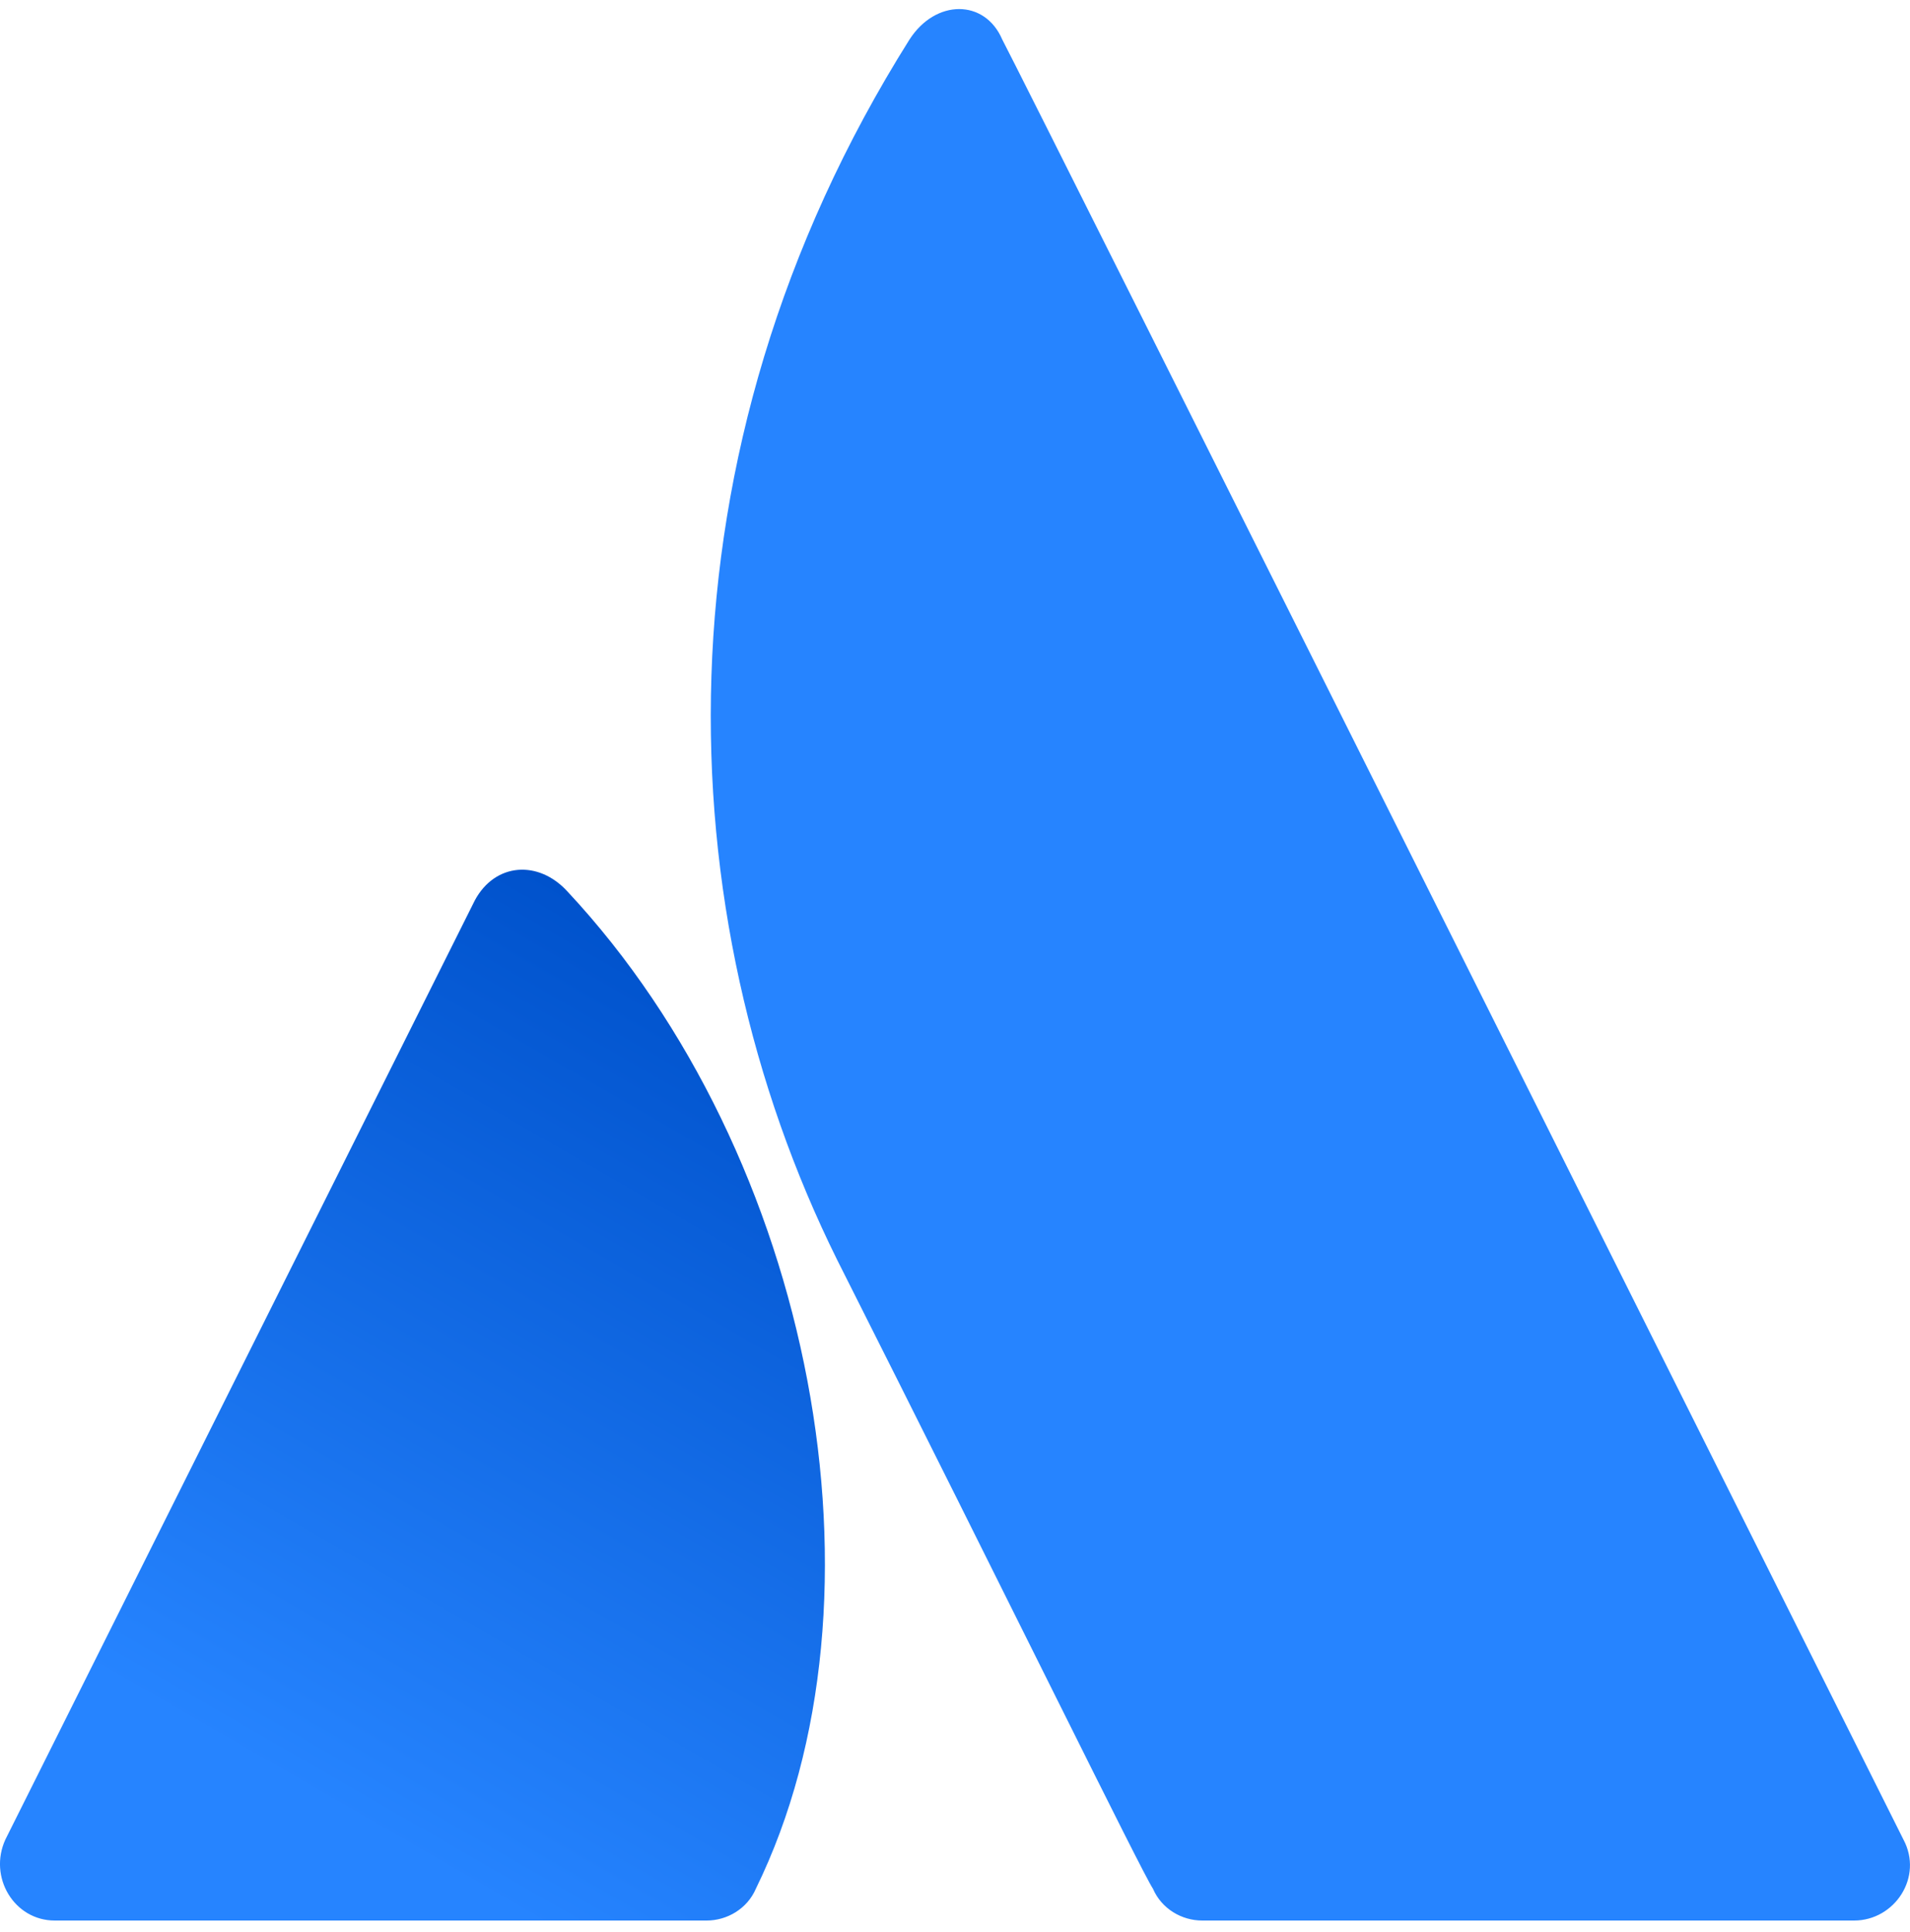 <svg width="90" height="91" fill="none" xmlns="http://www.w3.org/2000/svg"><path d="M26.744 42c-1.365-1.502-3.413-1.365-4.369.41L.257 86.645c-.819 1.775.41 3.823 2.321 3.823h30.72c.955 0 1.91-.546 2.32-1.502C42.308 75.313 38.35 54.424 26.744 42z" fill="url(#paint0_linear_344_50432)"/><path d="M42.857 1.86C30.57 21.385 31.39 43.094 39.444 59.34c8.192 16.246 14.336 28.807 14.882 29.626.41.956 1.365 1.502 2.32 1.502h30.72c1.911 0 3.276-2.048 2.32-3.823 0 0-41.367-82.736-42.46-84.784-.819-1.912-3.14-1.912-4.369 0z" fill="#2684FF"/><defs><linearGradient id="paint0_linear_344_50432" x1="38.813" y1="48.843" x2="15.503" y2="89.217" gradientUnits="userSpaceOnUse"><stop stop-color="#0052CC"/><stop offset=".923" stop-color="#2684FF"/></linearGradient></defs></svg>